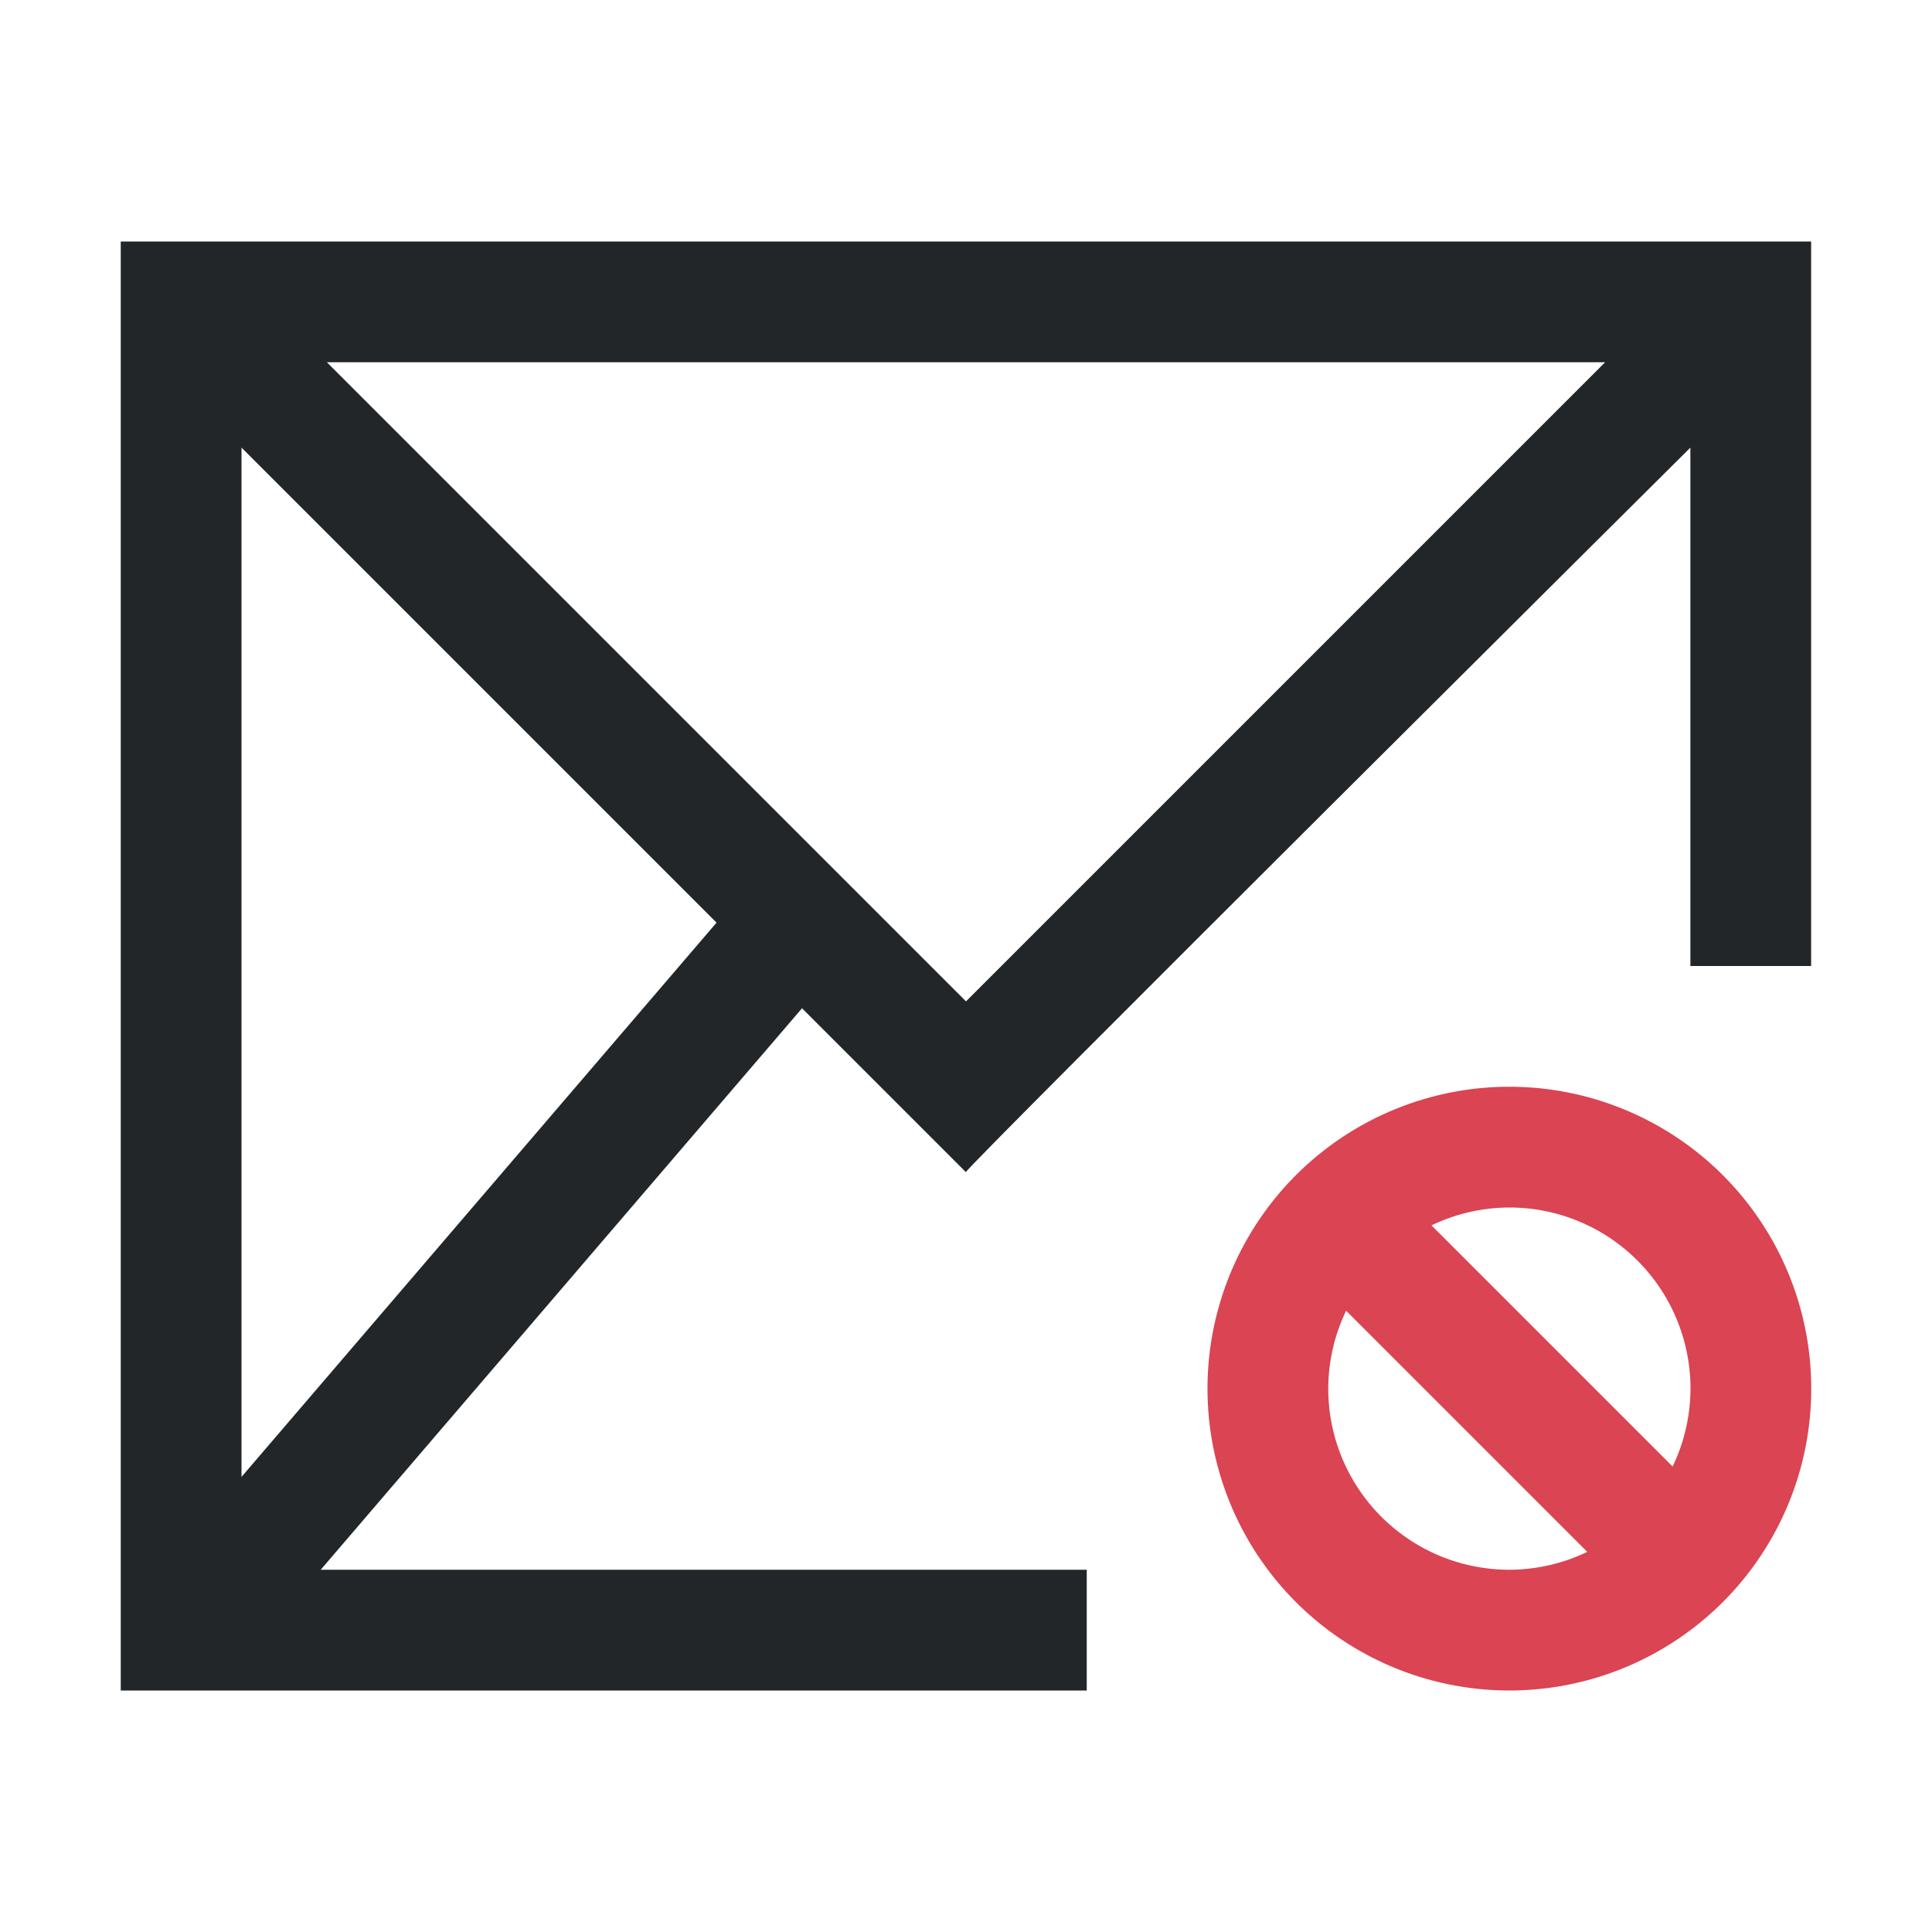 <svg viewBox="0 0 16 16" xmlns="http://www.w3.org/2000/svg">
    <defs>
        <style id="current-color-scheme" type="text/css">.ColorScheme-Text {
        color:#232629;
      }
      .ColorScheme-NegativeText {
        color:#da4453;
      }</style>
    </defs>
    <path class="ColorScheme-Text" d="m1 2v12h8v-1h-6.344l3.986-4.65 1.357 1.357c-.013-.024 6-6 6-6v4.293h1v-6zm1.707 1h10.586l-5.293 5.293zm-.707.707l3.934 3.934-3.934 4.59z" fill="currentColor"/>
    <path class="ColorScheme-NegativeText" d="M 15,11.5 A 2.5,2.5 0 0 0 12.5,9 2.5,2.5 0 0 0 10,11.5 2.5,2.5 0 0 0 12.5,14 2.5,2.5 0 0 0 15,11.5 m -1,0 a 1.5,1.5 0 0 1 -0.148,0.645 L 11.855,10.148 A 1.5,1.5 0 0 1 12.5,10 1.5,1.5 0 0 1 14,11.5 m -0.855,1.352 A 1.5,1.5 0 0 1 12.5,13 1.5,1.5 0 0 1 11,11.5 1.5,1.5 0 0 1 11.148,10.855 Z" fill="currentColor"/>
</svg>
